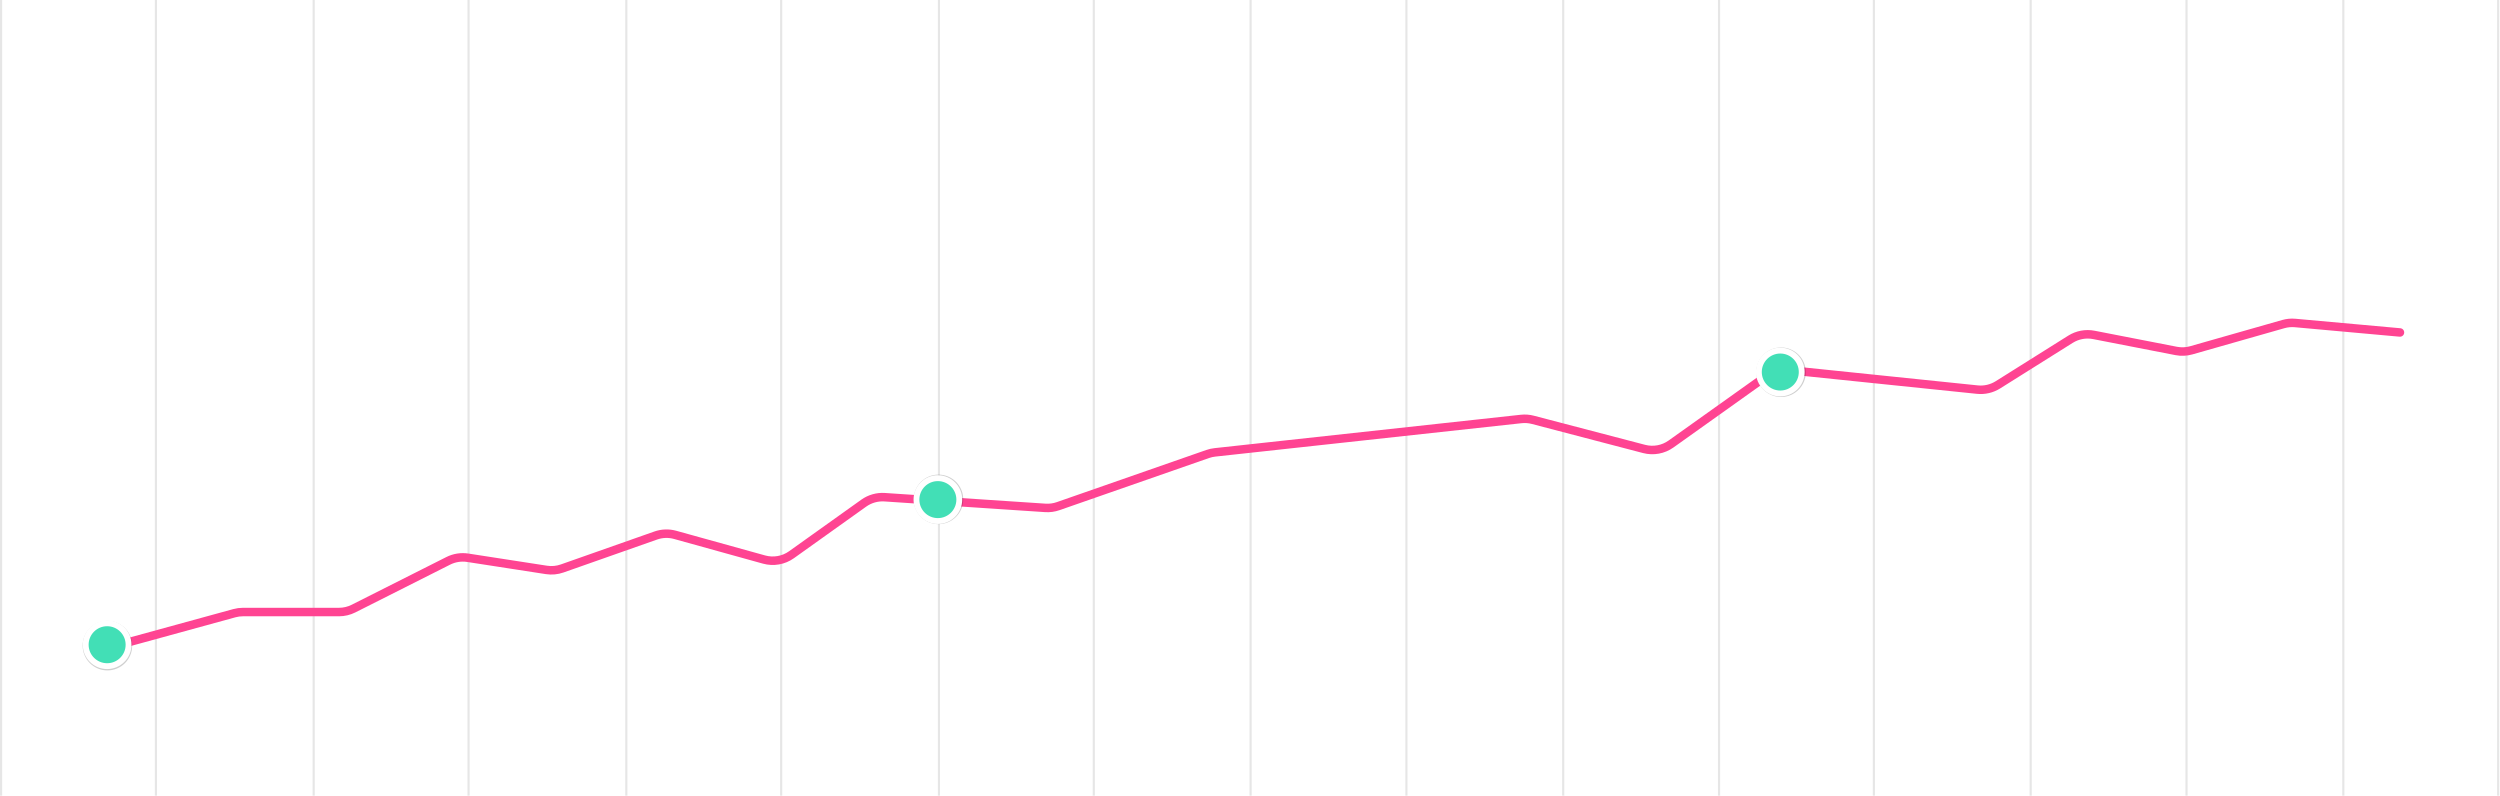<svg width="2567" height="817" viewBox="0 0 2567 817" fill="none" xmlns="http://www.w3.org/2000/svg">
<line x1="1.106" y1="3.65155e-08" x2="1.106" y2="817" stroke="#E6E6E6" stroke-width="2.213"/>
<line x1="160.106" y1="3.65155e-08" x2="160.106" y2="817" stroke="#E6E6E6" stroke-width="2.213"/>
<line x1="322.106" y1="3.65155e-08" x2="322.106" y2="817" stroke="#E6E6E6" stroke-width="2.213"/>
<line x1="481.106" y1="3.65155e-08" x2="481.106" y2="817" stroke="#E6E6E6" stroke-width="2.213"/>
<line x1="643.106" y1="3.65155e-08" x2="643.106" y2="817" stroke="#E6E6E6" stroke-width="2.213"/>
<line x1="802.106" y1="3.65155e-08" x2="802.106" y2="817" stroke="#E6E6E6" stroke-width="2.213"/>
<line x1="964.106" y1="3.65155e-08" x2="964.106" y2="817" stroke="#E6E6E6" stroke-width="2.213"/>
<line x1="1123.11" y1="3.65155e-08" x2="1123.11" y2="817" stroke="#E6E6E6" stroke-width="2.213"/>
<line x1="1284.11" y1="3.65155e-08" x2="1284.11" y2="817" stroke="#E6E6E6" stroke-width="2.213"/>
<line x1="1444.11" y1="3.65155e-08" x2="1444.11" y2="817" stroke="#E6E6E6" stroke-width="2.213"/>
<line x1="1605.11" y1="3.65155e-08" x2="1605.11" y2="817" stroke="#E6E6E6" stroke-width="2.213"/>
<line x1="1765.11" y1="3.65155e-08" x2="1765.11" y2="817" stroke="#E6E6E6" stroke-width="2.213"/>
<line x1="1924.11" y1="3.65155e-08" x2="1924.11" y2="817" stroke="#E6E6E6" stroke-width="2.213"/>
<line x1="2085.11" y1="3.65155e-08" x2="2085.11" y2="817" stroke="#E6E6E6" stroke-width="2.213"/>
<line x1="2245.11" y1="3.65155e-08" x2="2245.11" y2="817" stroke="#E6E6E6" stroke-width="2.213"/>
<line x1="2406.11" y1="3.65155e-08" x2="2406.11" y2="817" stroke="#E6E6E6" stroke-width="2.213"/>
<line x1="2565.11" y1="3.65155e-08" x2="2565.11" y2="817" stroke="#E6E6E6" stroke-width="2.213"/>
<path d="M114.121 664.326L240.693 629.622C243.552 628.838 246.504 628.44 249.469 628.44H348.074C353.262 628.44 358.379 627.224 363.012 624.888L460.276 575.865C466.453 572.751 473.449 571.646 480.285 572.702L561.123 585.199C566.529 586.035 572.057 585.521 577.216 583.705L673.322 549.87C679.73 547.614 686.676 547.379 693.222 549.196L784.555 574.552C794.21 577.233 804.559 575.408 812.715 569.587L886.905 516.634C893.147 512.179 900.739 510.023 908.391 510.532L1073.33 521.507C1077.78 521.803 1082.25 521.198 1086.46 519.729L1240.1 466.152C1242.48 465.325 1244.94 464.77 1247.43 464.497L1561.95 430.203C1565.97 429.765 1570.04 430.065 1573.95 431.089L1688.16 460.977C1697.68 463.468 1707.81 461.608 1715.82 455.899L1813.9 386.024C1820.47 381.338 1828.53 379.211 1836.56 380.041L2030.38 400.058C2037.76 400.819 2045.17 399.092 2051.45 395.151L2125.96 348.356C2133.1 343.871 2141.68 342.273 2149.96 343.885L2234.55 360.363C2239.68 361.362 2244.97 361.137 2249.99 359.706L2344.53 332.776C2348.46 331.658 2352.55 331.273 2356.61 331.641L2464.28 341.376" stroke="#FF4492" stroke-width="8.726" stroke-linecap="round" stroke-linejoin="round"/>
<g filter="url(#filter0_f_80871:12362)">
<circle cx="110.293" cy="662.943" r="25.446" fill="black" fill-opacity="0.19"/>
</g>
<g filter="url(#filter1_f_80871:12362)">
<circle cx="963.624" cy="512.757" r="25.446" fill="black" fill-opacity="0.19"/>
</g>
<g filter="url(#filter2_f_80871:12362)">
<circle cx="1828.78" cy="382.208" r="25.446" fill="black" fill-opacity="0.19"/>
</g>
<circle cx="110" cy="662" r="25" fill="white"/>
<circle cx="110" cy="662" r="19" fill="#42DFB6"/>
<circle cx="963" cy="513" r="25" fill="white"/>
<circle cx="963" cy="513" r="19" fill="#42DFB6"/>
<circle cx="1828" cy="382" r="25" fill="white"/>
<circle cx="1828" cy="382" r="19" fill="#42DFB6"/>
<defs>
<filter id="filter0_f_80871:12362" x="59.917" y="612.567" width="100.754" height="100.753" filterUnits="userSpaceOnUse" color-interpolation-filters="sRGB">
<feFlood flood-opacity="0" result="BackgroundImageFix"/>
<feBlend mode="normal" in="SourceGraphic" in2="BackgroundImageFix" result="shape"/>
<feGaussianBlur stdDeviation="12.465" result="effect1_foregroundBlur_80871:12362"/>
</filter>
<filter id="filter1_f_80871:12362" x="913.247" y="462.38" width="100.754" height="100.753" filterUnits="userSpaceOnUse" color-interpolation-filters="sRGB">
<feFlood flood-opacity="0" result="BackgroundImageFix"/>
<feBlend mode="normal" in="SourceGraphic" in2="BackgroundImageFix" result="shape"/>
<feGaussianBlur stdDeviation="12.465" result="effect1_foregroundBlur_80871:12362"/>
</filter>
<filter id="filter2_f_80871:12362" x="1778.4" y="331.832" width="100.754" height="100.753" filterUnits="userSpaceOnUse" color-interpolation-filters="sRGB">
<feFlood flood-opacity="0" result="BackgroundImageFix"/>
<feBlend mode="normal" in="SourceGraphic" in2="BackgroundImageFix" result="shape"/>
<feGaussianBlur stdDeviation="12.465" result="effect1_foregroundBlur_80871:12362"/>
</filter>
</defs>
</svg>
